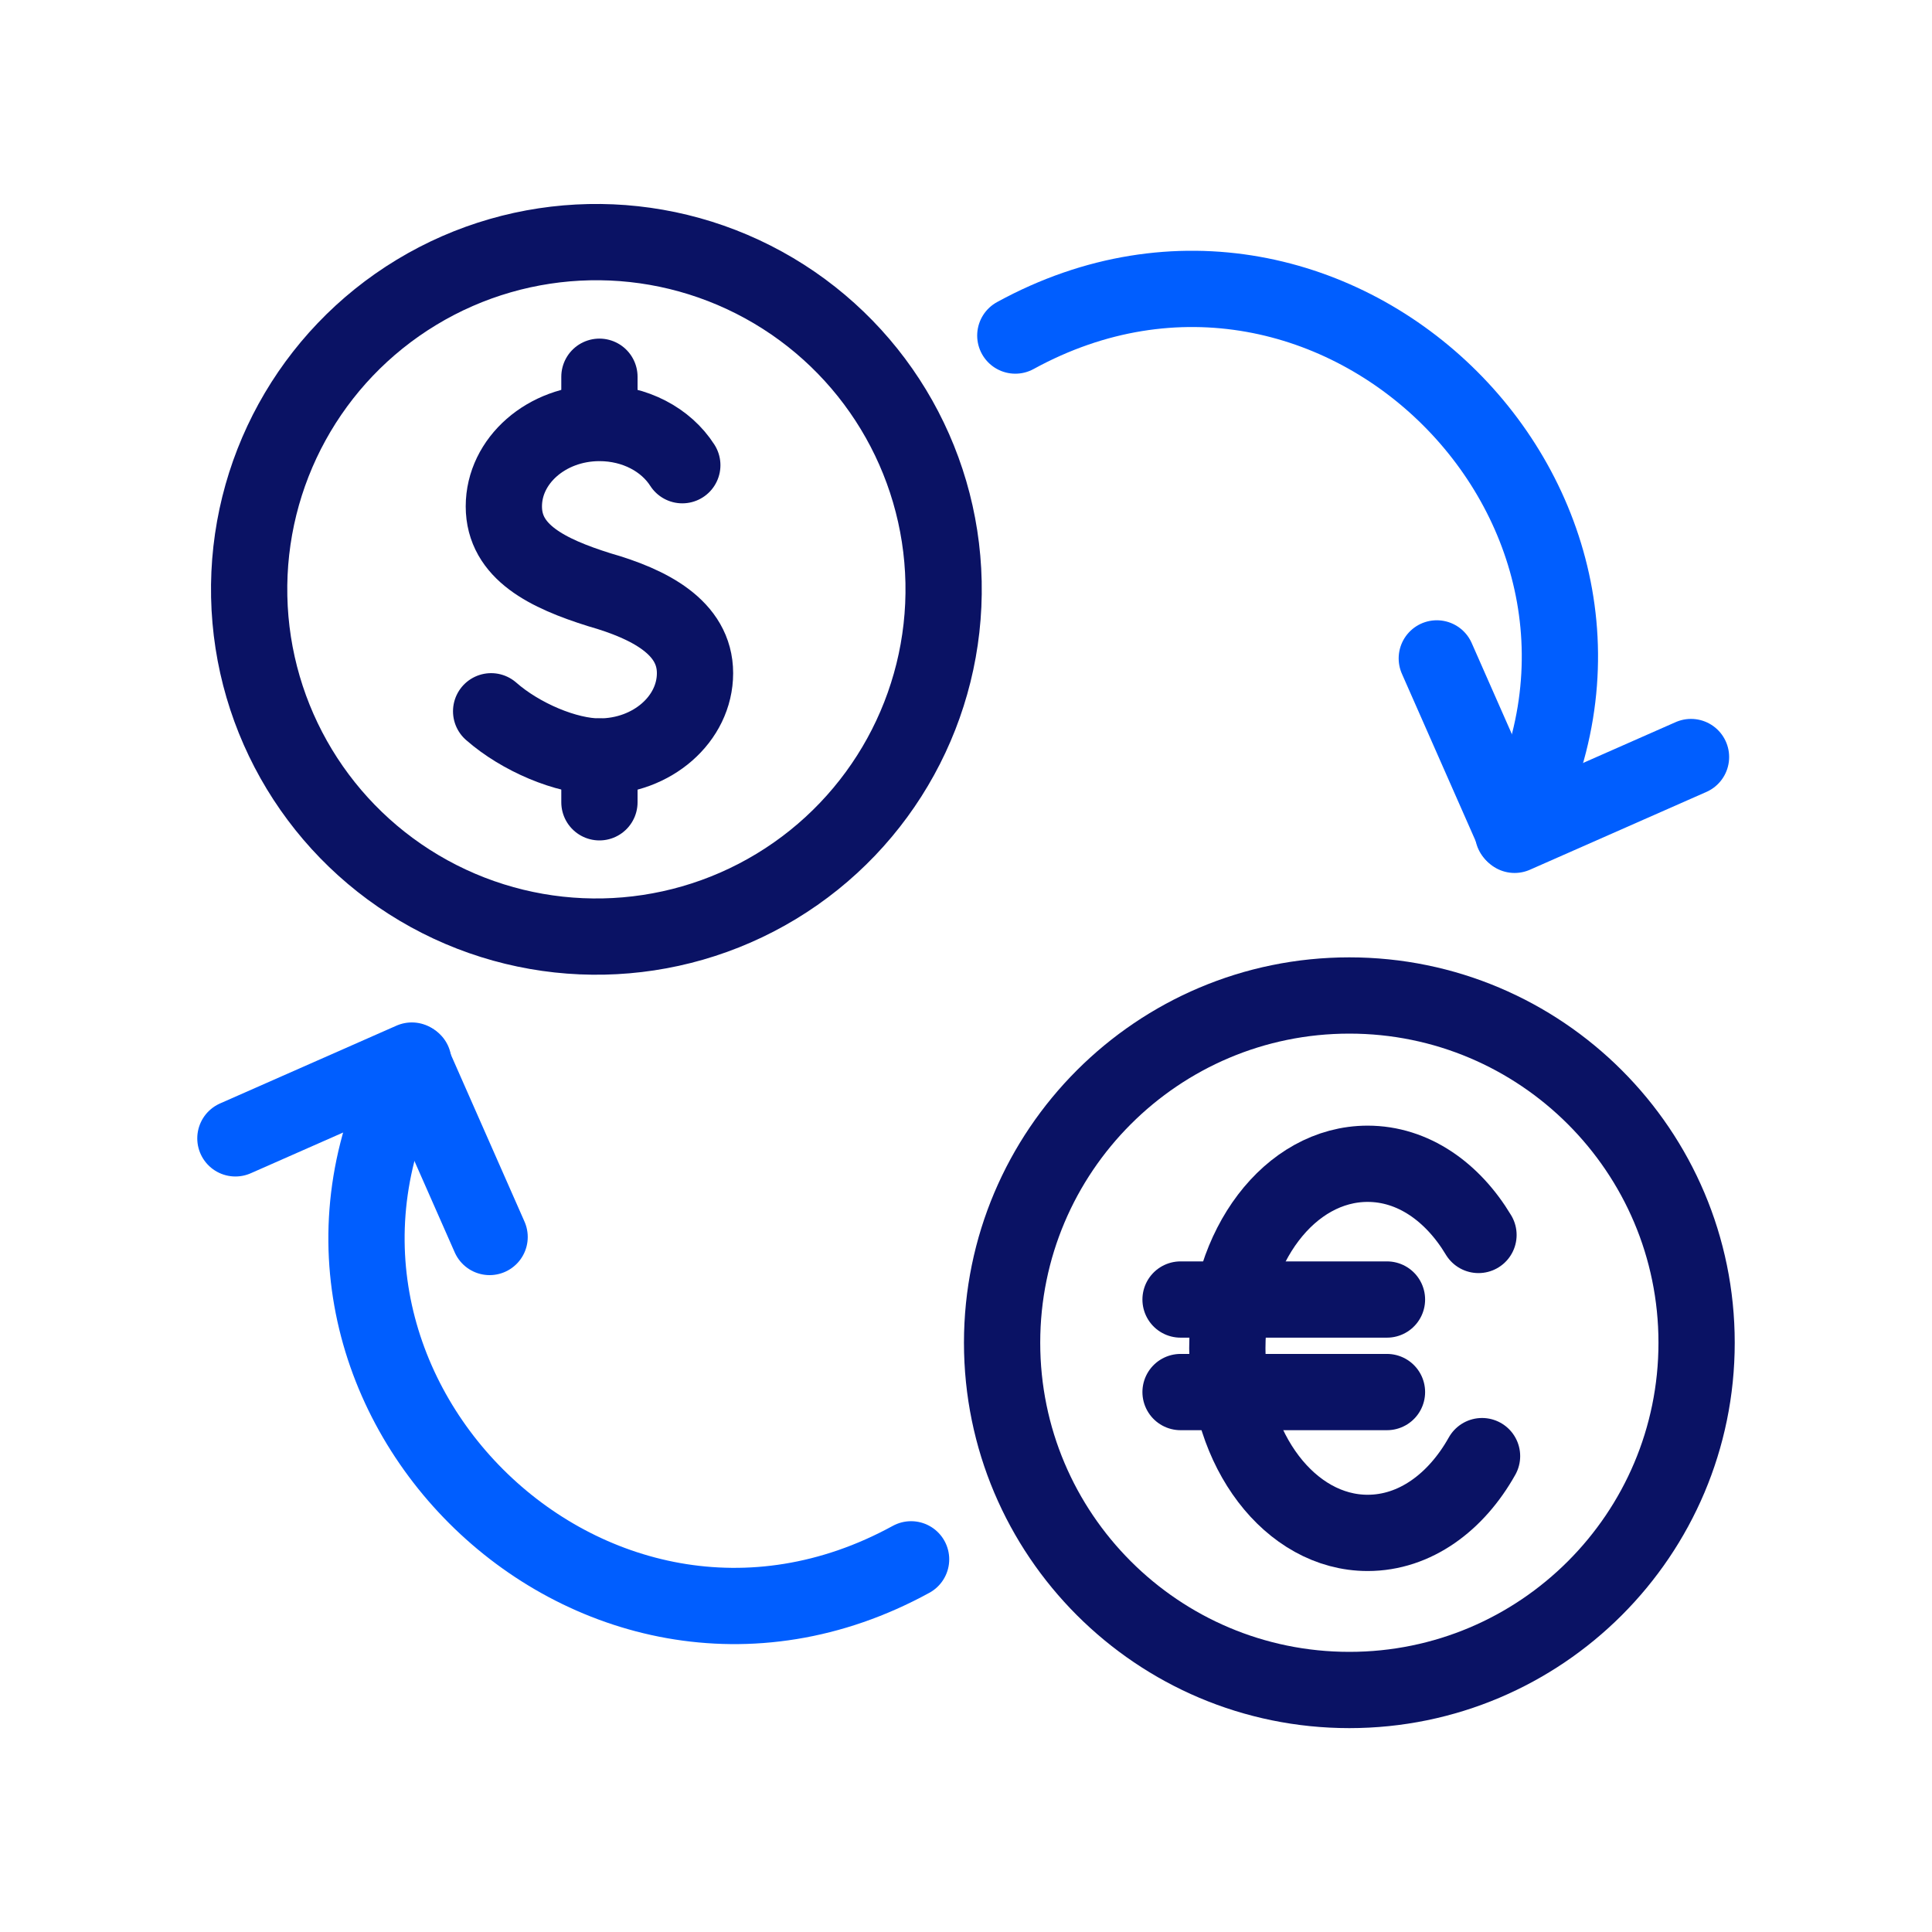 <?xml version="1.0" encoding="UTF-8"?>
<svg xmlns="http://www.w3.org/2000/svg" id="Layer_2" data-name="Layer 2" viewBox="0 0 38 38">
  <defs>
    <style>
      .cls-1 {
        stroke-width: 0px;
      }

      .cls-1, .cls-2, .cls-3 {
        fill: none;
      }

      .cls-2 {
        stroke: #005eff;
      }

      .cls-2, .cls-3 {
        stroke-linecap: round;
        stroke-linejoin: round;
        stroke-width: 1.5px;
      }

      .cls-3 {
        stroke: #0a1264;
      }
    </style>
  </defs>
  <g id="Layer_1-2" data-name="Layer 1">
    <g>
      <g>
        <path class="cls-2" d="M29.76,16.39c3.46-6.3-3.49-13.24-9.79-9.79"></path>
        <polyline class="cls-2" points="33.26 14.89 29.79 16.42 28.26 12.95"></polyline>
        <path class="cls-2" d="M8.13,20.88c-3.46,6.3,3.49,13.24,9.79,9.79"></path>
        <polyline class="cls-2" points="4.63 22.39 8.1 20.86 9.63 24.33"></polyline>
        <circle class="cls-3" cx="11.73" cy="11.59" r="6.83" transform="translate(-.24 .25) rotate(-1.2)"></circle>
        <path class="cls-3" d="M33.37,26.41c0,3.77-3.06,6.83-6.83,6.83s-6.83-3.06-6.83-6.83,3.06-6.83,6.83-6.83,6.83,3.06,6.83,6.83Z"></path>
        <path class="cls-3" d="M9.66,13.99c.58.51,1.48.89,2.13.89,1.04,0,1.88-.74,1.88-1.64s-.9-1.36-1.88-1.64c-1.02-.32-1.88-.74-1.88-1.64s.84-1.64,1.88-1.64c.7,0,1.31.33,1.63.83"></path>
        <line class="cls-3" x1="11.79" y1="7.41" x2="11.79" y2="8.31"></line>
        <line class="cls-3" x1="11.79" y1="14.88" x2="11.79" y2="15.78"></line>
        <line class="cls-3" x1="23.22" y1="25.56" x2="27.28" y2="25.56"></line>
        <line class="cls-3" x1="23.22" y1="27.38" x2="27.28" y2="27.38"></line>
        <path class="cls-3" d="M29.08,24.29c-.51-.85-1.29-1.4-2.18-1.4-1.53,0-2.76,1.62-2.76,3.63s1.24,3.63,2.76,3.63c.93,0,1.74-.6,2.25-1.51"></path>
      </g>
      <g>
        <rect class="cls-1" width="38" height="38"></rect>
        <rect class="cls-1" x="4" y="4" width="30" height="30"></rect>
      </g>
    </g>
  </g>
</svg>
